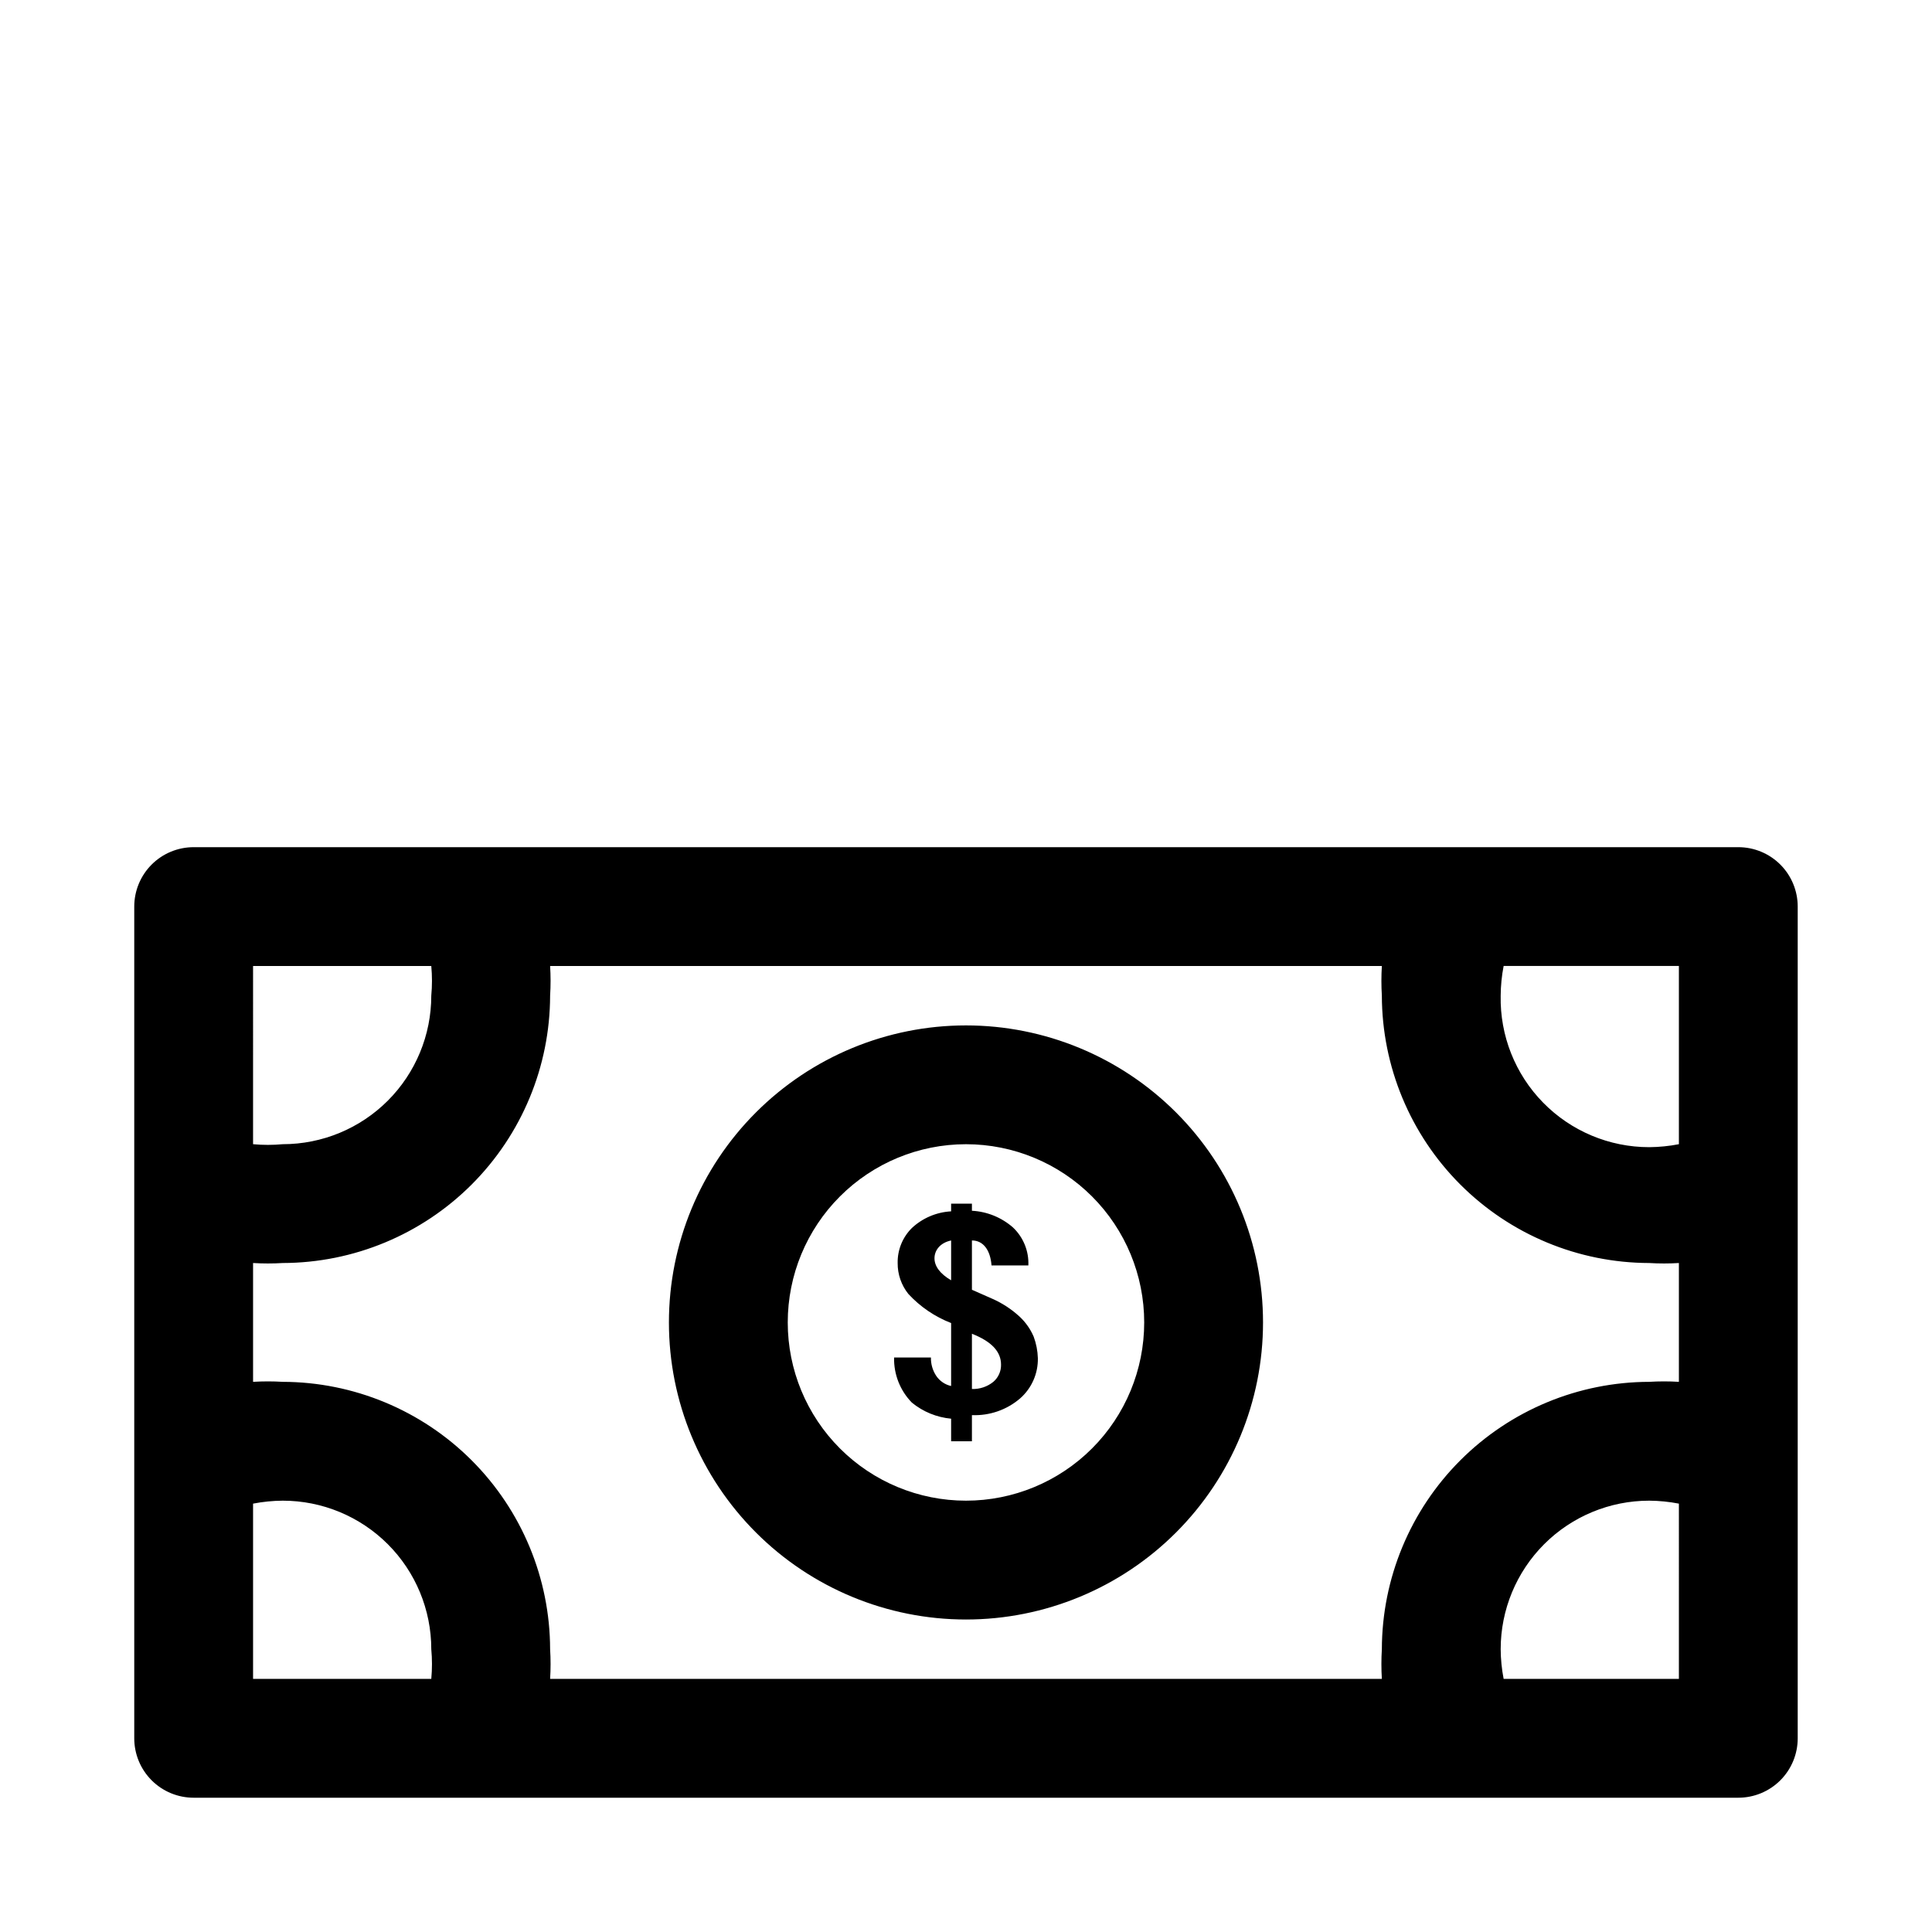 <?xml version="1.0" encoding="UTF-8"?>
<!-- The Best Svg Icon site in the world: iconSvg.co, Visit us! https://iconsvg.co -->
<svg fill="#000000" width="800px" height="800px" version="1.1" viewBox="144 144 512 512" xmlns="http://www.w3.org/2000/svg">
 <path d="m604.67 368.51h-409.35c-4.176 0-8.18 1.656-11.133 4.609-2.949 2.953-4.609 6.957-4.609 11.133v220.42c0 4.176 1.66 8.18 4.609 11.133 2.953 2.953 6.957 4.609 11.133 4.609h409.35c4.176 0 8.18-1.656 11.133-4.609 2.953-2.953 4.609-6.957 4.609-11.133v-220.42c0-4.176-1.656-8.18-4.609-11.133-2.953-2.953-6.957-4.609-11.133-4.609zm-94.465 220.41h-220.42c0.164-2.621 0.164-5.25 0-7.871-0.039-18.777-7.519-36.773-20.797-50.051-13.277-13.277-31.273-20.754-50.051-20.797-2.621-0.16-5.25-0.16-7.871 0v-31.488c2.621 0.16 5.25 0.16 7.871 0 18.777-0.043 36.773-7.519 50.051-20.797 13.277-13.277 20.758-31.273 20.797-50.051 0.164-2.621 0.164-5.25 0-7.871h220.42c-0.16 2.621-0.16 5.25 0 7.871 0.043 18.777 7.519 36.773 20.797 50.051s31.273 20.754 50.051 20.797c2.621 0.16 5.25 0.16 7.871 0v31.488c-2.621-0.16-5.25-0.16-7.871 0-18.777 0.043-36.773 7.519-50.051 20.797s-20.754 31.273-20.797 50.051c-0.16 2.621-0.16 5.25 0 7.871zm78.719-188.93v47.234c-2.594 0.504-5.227 0.766-7.871 0.789-10.578 0-20.711-4.254-28.113-11.809-7.406-7.551-11.457-17.766-11.246-28.34 0.02-2.644 0.281-5.277 0.785-7.871zm-377.86 0.004h47.23c0.242 2.617 0.242 5.254 0 7.871 0 10.438-4.144 20.449-11.527 27.832-7.383 7.379-17.391 11.527-27.832 11.527-2.617 0.242-5.254 0.242-7.871 0zm0 188.93v-46.445c2.594-0.504 5.231-0.766 7.871-0.785 10.441 0 20.449 4.148 27.832 11.527 7.383 7.383 11.527 17.395 11.527 27.832 0.242 2.617 0.242 5.254 0 7.871zm377.86 0h-46.445c-0.504-2.594-0.766-5.227-0.785-7.871 0-10.438 4.148-20.449 11.527-27.832 7.383-7.379 17.395-11.527 27.832-11.527 2.644 0.02 5.277 0.281 7.871 0.785zm-188.93-173.18c-20.879 0-40.902 8.293-55.664 23.059-14.766 14.762-23.059 34.785-23.059 55.66 0 20.879 8.293 40.902 23.059 55.664 14.762 14.766 34.785 23.059 55.664 23.059 20.875 0 40.898-8.293 55.664-23.059 14.762-14.762 23.055-34.785 23.055-55.664 0-20.875-8.293-40.898-23.055-55.66-14.766-14.766-34.789-23.059-55.664-23.059zm0 125.95c-12.527 0-24.543-4.977-33.398-13.836-8.859-8.855-13.836-20.871-13.836-33.398 0-12.523 4.977-24.539 13.836-33.395 8.855-8.859 20.871-13.836 33.398-13.836 12.523 0 24.539 4.977 33.398 13.836 8.855 8.855 13.832 20.871 13.832 33.395 0 12.527-4.977 24.543-13.832 33.398-8.859 8.859-20.875 13.836-33.398 13.836zm14.168-48.805v-0.004c-2.137-1.965-4.582-3.559-7.242-4.723l-5.352-2.363v-13.066c2.992 0 4.879 2.519 5.195 6.613h9.762c0.164-3.793-1.332-7.473-4.094-10.074-3.027-2.644-6.852-4.199-10.863-4.41v-1.887h-5.512v2.047-0.004c-3.875 0.207-7.551 1.766-10.391 4.41-2.477 2.449-3.84 5.809-3.777 9.289-0.027 2.973 0.973 5.867 2.832 8.188 3.141 3.402 7.019 6.039 11.336 7.715v16.688c-1.605-0.359-3.012-1.316-3.938-2.676-0.957-1.445-1.453-3.148-1.414-4.883h-9.762c-0.105 4.465 1.598 8.781 4.723 11.969 2.961 2.418 6.582 3.898 10.391 4.25v5.981h5.512v-6.926c4.652 0.195 9.211-1.379 12.75-4.41 3.078-2.695 4.809-6.613 4.723-10.703-0.059-1.938-0.434-3.852-1.102-5.668-0.867-2.031-2.156-3.856-3.777-5.356zm-18.105-9.605c-2.992-1.73-4.41-3.777-4.41-5.824 0-2.047 1.418-4.094 4.41-4.723zm11.18 26.922c-1.602 1.293-3.613 1.965-5.668 1.891v-14.641c5.195 2.047 7.715 4.723 7.715 8.188v-0.004c0.039 1.754-0.715 3.43-2.047 4.566z"/>
</svg>
